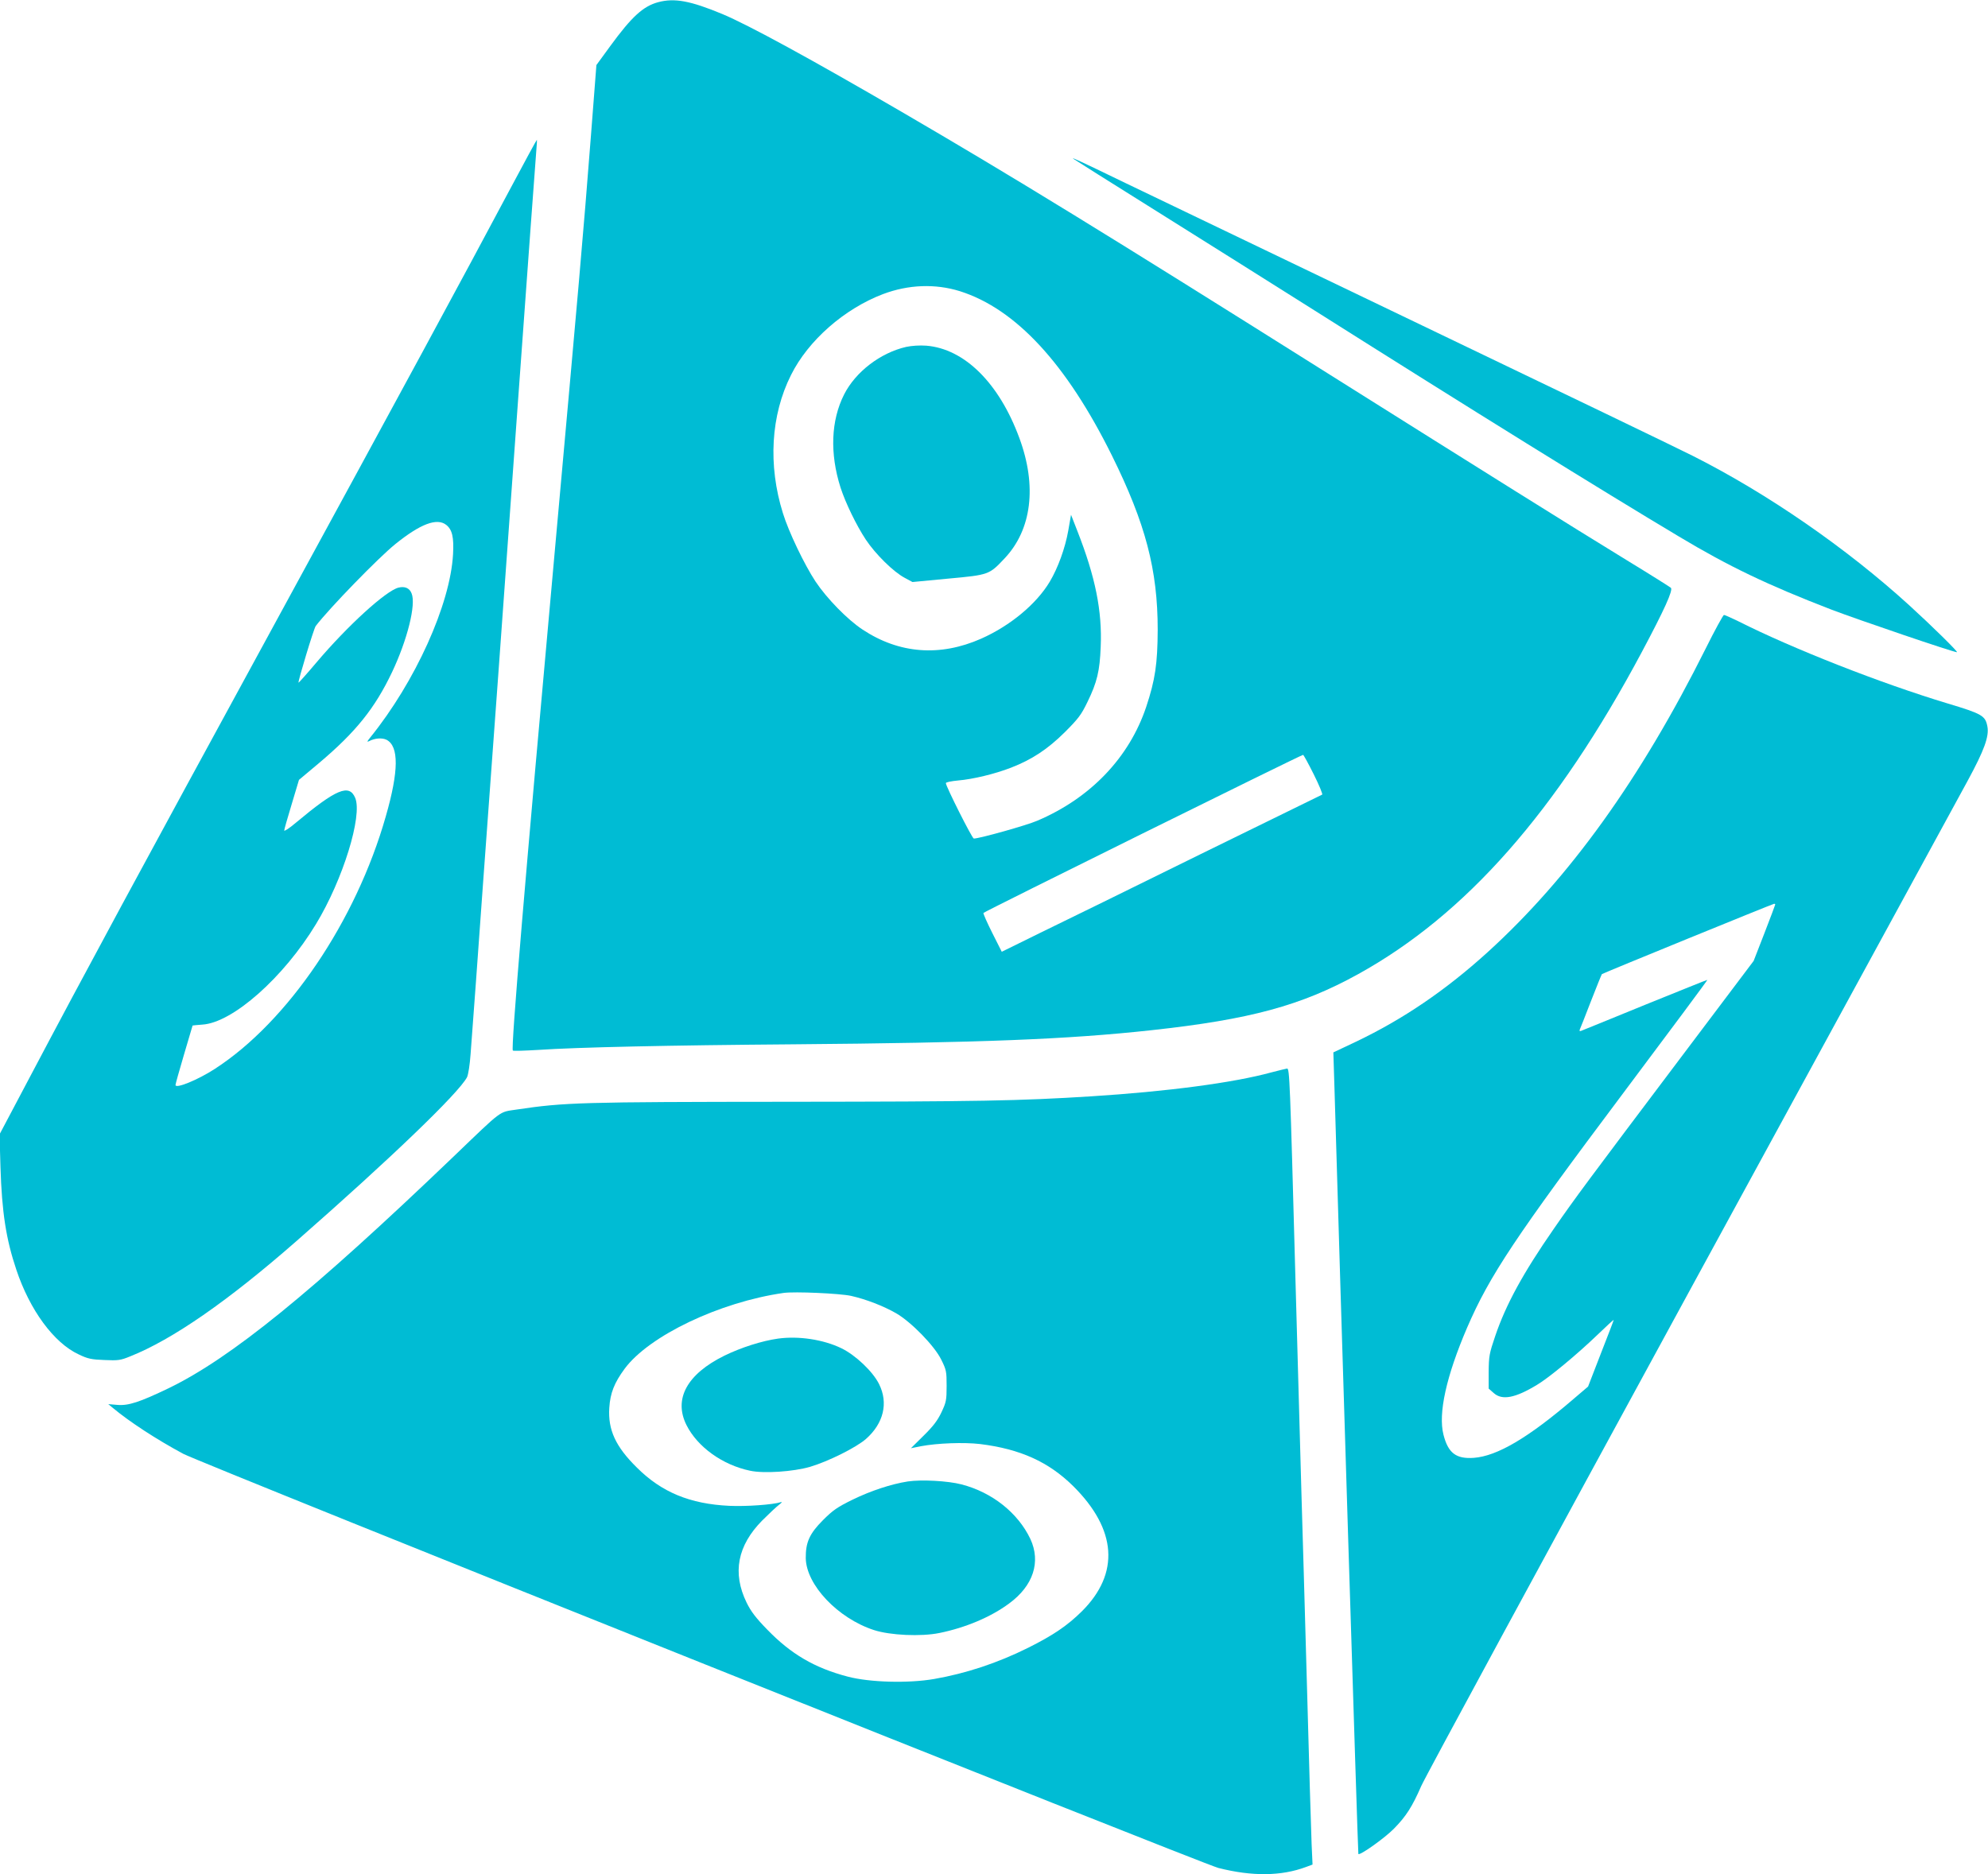 <?xml version="1.0" standalone="no"?>
<!DOCTYPE svg PUBLIC "-//W3C//DTD SVG 20010904//EN"
 "http://www.w3.org/TR/2001/REC-SVG-20010904/DTD/svg10.dtd">
<svg version="1.0" xmlns="http://www.w3.org/2000/svg"
 width="1280pt" height="1207pt" viewBox="0 0 1280 1207"
 preserveAspectRatio="xMidYMid meet">
<g transform="translate(0,1207) scale(0.1,-0.1)"
fill="#00bcd4" stroke="none">
<path d="M4238 12056 c-97 -26 -171 -94 -309 -283 l-89 -122 -35 -453 c-50
-644 -78 -959 -235 -2700 -190 -2097 -281 -3181 -268 -3193 3 -4 77 -1 164 4
250 17 846 30 1639 36 1214 10 1770 32 2310 91 633 69 962 158 1328 360 694
383 1280 1048 1828 2075 146 274 203 400 187 414 -7 6 -137 88 -288 180 -366
224 -899 558 -1920 1200 -1425 897 -2031 1269 -2745 1685 -584 340 -987 560
-1155 630 -205 85 -307 104 -412 76z m1942 -1861 c360 -114 686 -466 980
-1060 216 -437 294 -735 294 -1120 -1 -220 -16 -322 -74 -497 -109 -326 -358
-587 -701 -733 -69 -30 -373 -115 -409 -115 -11 0 -180 337 -180 357 0 6 36
13 79 17 95 8 237 42 342 83 134 52 235 119 345 228 87 87 106 112 146 195 62
127 79 200 85 354 10 231 -34 450 -150 746 l-41 105 -18 -103 c-20 -112 -66
-239 -119 -328 -86 -144 -255 -284 -442 -367 -265 -117 -527 -97 -762 58 -98
64 -232 202 -304 310 -73 111 -173 320 -210 440 -97 310 -78 631 52 890 111
223 343 426 592 521 164 62 337 68 495 19z m2279 -3112 c35 -70 59 -129 54
-130 -5 -2 -358 -175 -784 -384 -426 -210 -888 -437 -1027 -504 l-252 -124
-61 121 c-33 66 -59 124 -57 129 2 7 2041 1016 2058 1018 3 1 34 -56 69 -126z"/>
<path d="M5834 9836 c-165 -38 -325 -160 -399 -306 -85 -168 -93 -380 -23
-600 32 -99 102 -243 162 -334 63 -95 179 -209 251 -247 l50 -27 231 22 c262
24 263 25 362 130 175 185 210 466 95 776 -130 353 -353 574 -599 594 -43 3
-92 0 -130 -8z"/>
<path d="M3290 10863 c-309 -581 -699 -1301 -1542 -2848 -848 -1556 -1200
-2207 -1558 -2885 l-193 -365 6 -210 c9 -291 36 -465 102 -661 87 -261 242
-472 402 -546 58 -28 82 -33 165 -36 88 -4 104 -2 165 23 272 108 629 355
1073 744 609 534 1042 951 1097 1054 8 17 18 79 23 150 5 67 21 280 35 472 14
193 34 474 45 625 87 1186 101 1381 224 3090 63 872 117 1611 120 1643 3 31 4
57 3 57 -2 0 -77 -138 -167 -307z m-417 -2173 c39 -31 50 -80 44 -189 -18
-324 -243 -821 -533 -1180 -21 -26 -23 -31 -8 -24 37 20 85 23 113 9 80 -42
79 -201 -5 -493 -192 -675 -631 -1323 -1102 -1627 -108 -70 -252 -129 -252
-103 0 7 25 95 55 197 30 101 55 185 55 186 0 1 29 3 63 6 195 12 524 304 732
648 173 285 300 697 252 812 -39 92 -122 57 -382 -160 -41 -35 -75 -57 -75
-50 0 7 22 83 48 169 l47 157 130 109 c237 200 359 353 469 584 99 209 156
437 126 508 -13 34 -44 47 -84 37 -81 -20 -329 -246 -531 -485 -60 -71 -111
-128 -113 -127 -5 5 99 351 111 365 89 116 404 440 512 527 161 130 268 171
328 124z"/>
<path d="M6910 11048 c3 -3 248 -157 545 -343 297 -186 752 -472 1010 -635
1022 -646 1833 -1149 2345 -1455 322 -193 571 -312 980 -470 170 -65 787 -275
810 -275 11 0 -163 171 -308 303 -404 368 -912 719 -1392 961 -80 41 -865 419
-1745 841 -880 422 -1739 835 -1910 917 -312 151 -344 165 -335 156z"/>
<path d="M10982 7893 c-419 -839 -877 -1476 -1404 -1955 -270 -245 -543 -431
-849 -577 l-144 -68 7 -224 c35 -1217 151 -4935 154 -4938 10 -11 169 102 229
163 78 79 118 142 176 275 21 50 799 1485 1727 3188 929 1704 1735 3182 1791
3285 108 199 139 286 127 350 -13 69 -33 81 -256 148 -428 129 -996 352 -1347
529 -46 22 -87 41 -93 41 -5 0 -59 -98 -118 -217z m448 -1648 c0 -2 -31 -85
-69 -183 l-70 -180 -477 -633 c-590 -783 -672 -893 -811 -1094 -195 -281 -307
-485 -376 -689 -38 -112 -41 -129 -42 -229 l0 -109 33 -29 c54 -48 138 -32
278 53 76 45 257 195 387 320 59 57 107 101 107 98 0 -3 -37 -100 -83 -217
l-82 -212 -95 -81 c-289 -248 -490 -367 -641 -378 -114 -8 -165 31 -195 149
-35 137 18 377 152 689 145 336 311 585 1007 1513 300 400 543 727 540 727 -4
0 -184 -73 -402 -161 -217 -89 -402 -164 -410 -167 -10 -4 -13 -1 -9 9 4 8 36
90 72 183 36 93 68 171 70 173 6 6 1099 452 1109 453 4 0 7 -2 7 -5z"/>
<path d="M8185 5164 c-245 -67 -670 -123 -1160 -154 -460 -29 -723 -34 -1945
-35 -1343 -1 -1445 -4 -1753 -50 -117 -18 -84 7 -409 -305 -910 -872 -1432
-1296 -1833 -1490 -185 -89 -258 -113 -329 -107 l-59 5 29 -24 c108 -90 281
-203 454 -296 111 -60 6560 -2640 6665 -2667 217 -55 404 -53 563 6 l43 16 -6
131 c-3 72 -17 531 -30 1021 -14 490 -29 1039 -35 1220 -5 182 -23 825 -40
1430 -34 1251 -37 1325 -53 1324 -7 -1 -52 -12 -102 -25z m-2705 -1439 c97
-22 208 -65 290 -112 97 -56 247 -210 290 -298 33 -66 35 -76 35 -170 0 -92
-3 -105 -33 -169 -25 -53 -53 -90 -115 -151 l-82 -81 65 13 c107 20 276 26
380 14 259 -32 442 -115 600 -271 281 -279 301 -562 56 -806 -94 -93 -186
-155 -346 -235 -199 -99 -400 -165 -605 -201 -168 -29 -415 -22 -556 15 -214
56 -366 145 -520 304 -73 75 -104 116 -132 173 -93 191 -59 367 101 529 43 43
91 88 107 100 17 13 23 20 14 18 -53 -17 -226 -29 -333 -24 -253 12 -436 87
-596 247 -137 135 -186 243 -177 384 6 95 32 161 99 252 158 213 612 429 1023
488 71 10 363 -3 435 -19z"/>
<path d="M5010 3450 c-106 -15 -237 -57 -346 -110 -241 -119 -328 -279 -244
-447 71 -141 232 -257 410 -294 88 -19 278 -6 385 25 118 35 297 124 361 180
113 100 145 231 84 353 -40 81 -152 187 -243 231 -116 56 -274 80 -407 62z"/>
<path d="M5845 2530 c-108 -17 -238 -60 -355 -117 -98 -48 -126 -67 -191 -132
-87 -87 -112 -143 -111 -245 3 -172 206 -387 439 -463 105 -34 302 -43 421
-19 168 34 332 103 449 190 156 114 206 268 137 416 -80 168 -246 300 -443
351 -88 23 -258 32 -346 19z"/>
</g>
</svg>
